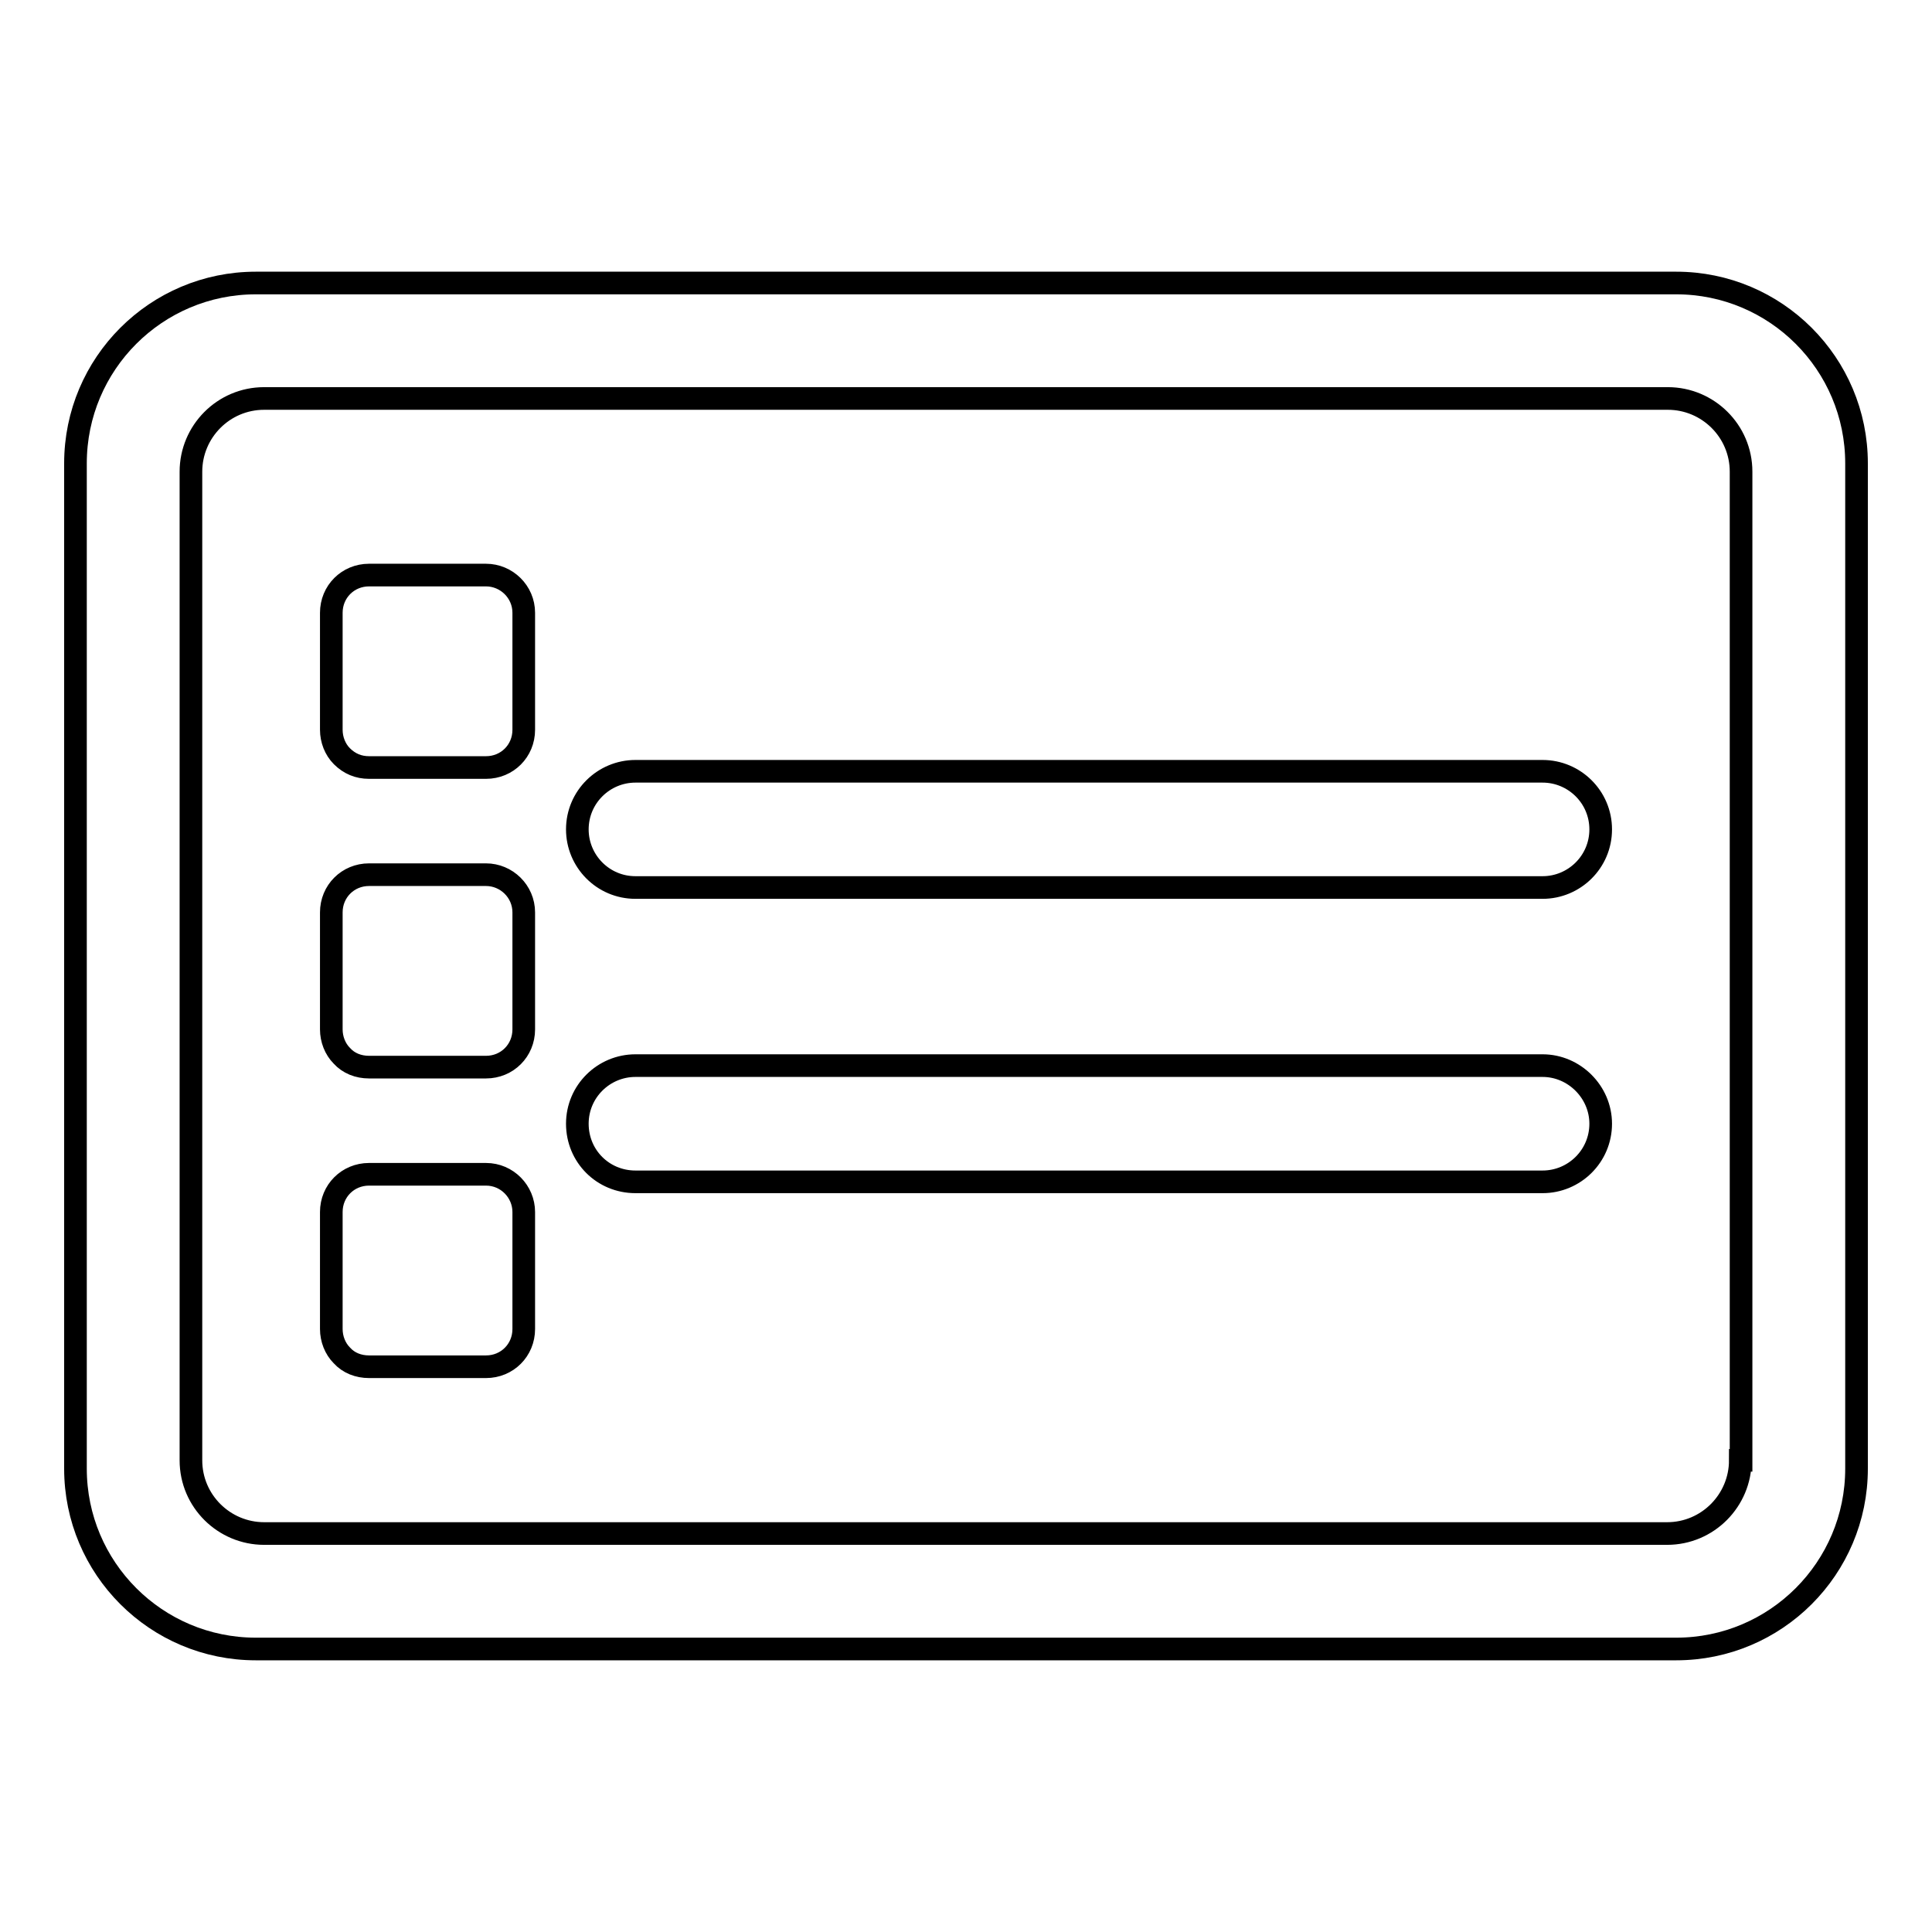 <?xml version="1.0" encoding="utf-8"?>
<!-- Svg Vector Icons : http://www.onlinewebfonts.com/icon -->
<!DOCTYPE svg PUBLIC "-//W3C//DTD SVG 1.1//EN" "http://www.w3.org/Graphics/SVG/1.1/DTD/svg11.dtd">
<svg version="1.1" xmlns="http://www.w3.org/2000/svg" xmlns:xlink="http://www.w3.org/1999/xlink" x="0px" y="0px" viewBox="0 0 256 256" enable-background="new 0 0 256 256" xml:space="preserve">
<g><g><path stroke-width="3" fill-opacity="0" stroke="#000000"  d="M222.1,37.5H33.9C20.7,37.5,10,48.2,10,61.4v133.2c0,13.2,10.7,23.9,23.9,23.9h188.2c13.2,0,23.9-10.7,23.9-23.9v-64.3v-2.7V61.4C246,48.2,235.3,37.5,222.1,37.5z M230.6,193.5c0,5.3-4.3,9.7-9.7,9.7H35c-5.3,0-9.7-4.3-9.7-9.7V62.5c0-5.3,4.3-9.7,9.7-9.7H221c5.3,0,9.7,4.3,9.7,9.7v65.1v2.6V193.5L230.6,193.5z M69.4,81.2c0-2.8-2.3-5-5-5H48.9c-2.8,0-5,2.2-5,5v15.5c0,1.3,0.5,2.6,1.4,3.5c1,1,2.2,1.5,3.6,1.5h15.5c2.8,0,5-2.2,5-5L69.4,81.2L69.4,81.2z M69.4,120.9c0-2.8-2.3-5-5-5H48.9c-2.8,0-5,2.2-5,5v15.5c0,1.3,0.5,2.6,1.4,3.5c0.9,1,2.2,1.5,3.6,1.5h15.5c2.8,0,5-2.2,5-5L69.4,120.9L69.4,120.9z M64.4,155.6H48.9c-2.8,0-5,2.2-5,5v15.5c0,1.3,0.5,2.6,1.4,3.5c0.9,1,2.2,1.5,3.6,1.5h15.5c2.8,0,5-2.2,5-5v-15.5C69.4,157.9,67.2,155.6,64.4,155.6z M204.4,102.2H84.2c-4.2,0-7.7,3.4-7.7,7.7c0,4.2,3.4,7.7,7.7,7.7h120.2c4.2,0,7.7-3.4,7.7-7.7C212.1,105.6,208.6,102.2,204.4,102.2z M204.4,141.2H84.2c-4.2,0-7.7,3.4-7.7,7.7c0,4.3,3.4,7.7,7.7,7.7h120.2c4.2,0,7.7-3.4,7.7-7.7C212.1,144.7,208.6,141.2,204.4,141.2z"/></g></g>
</svg>